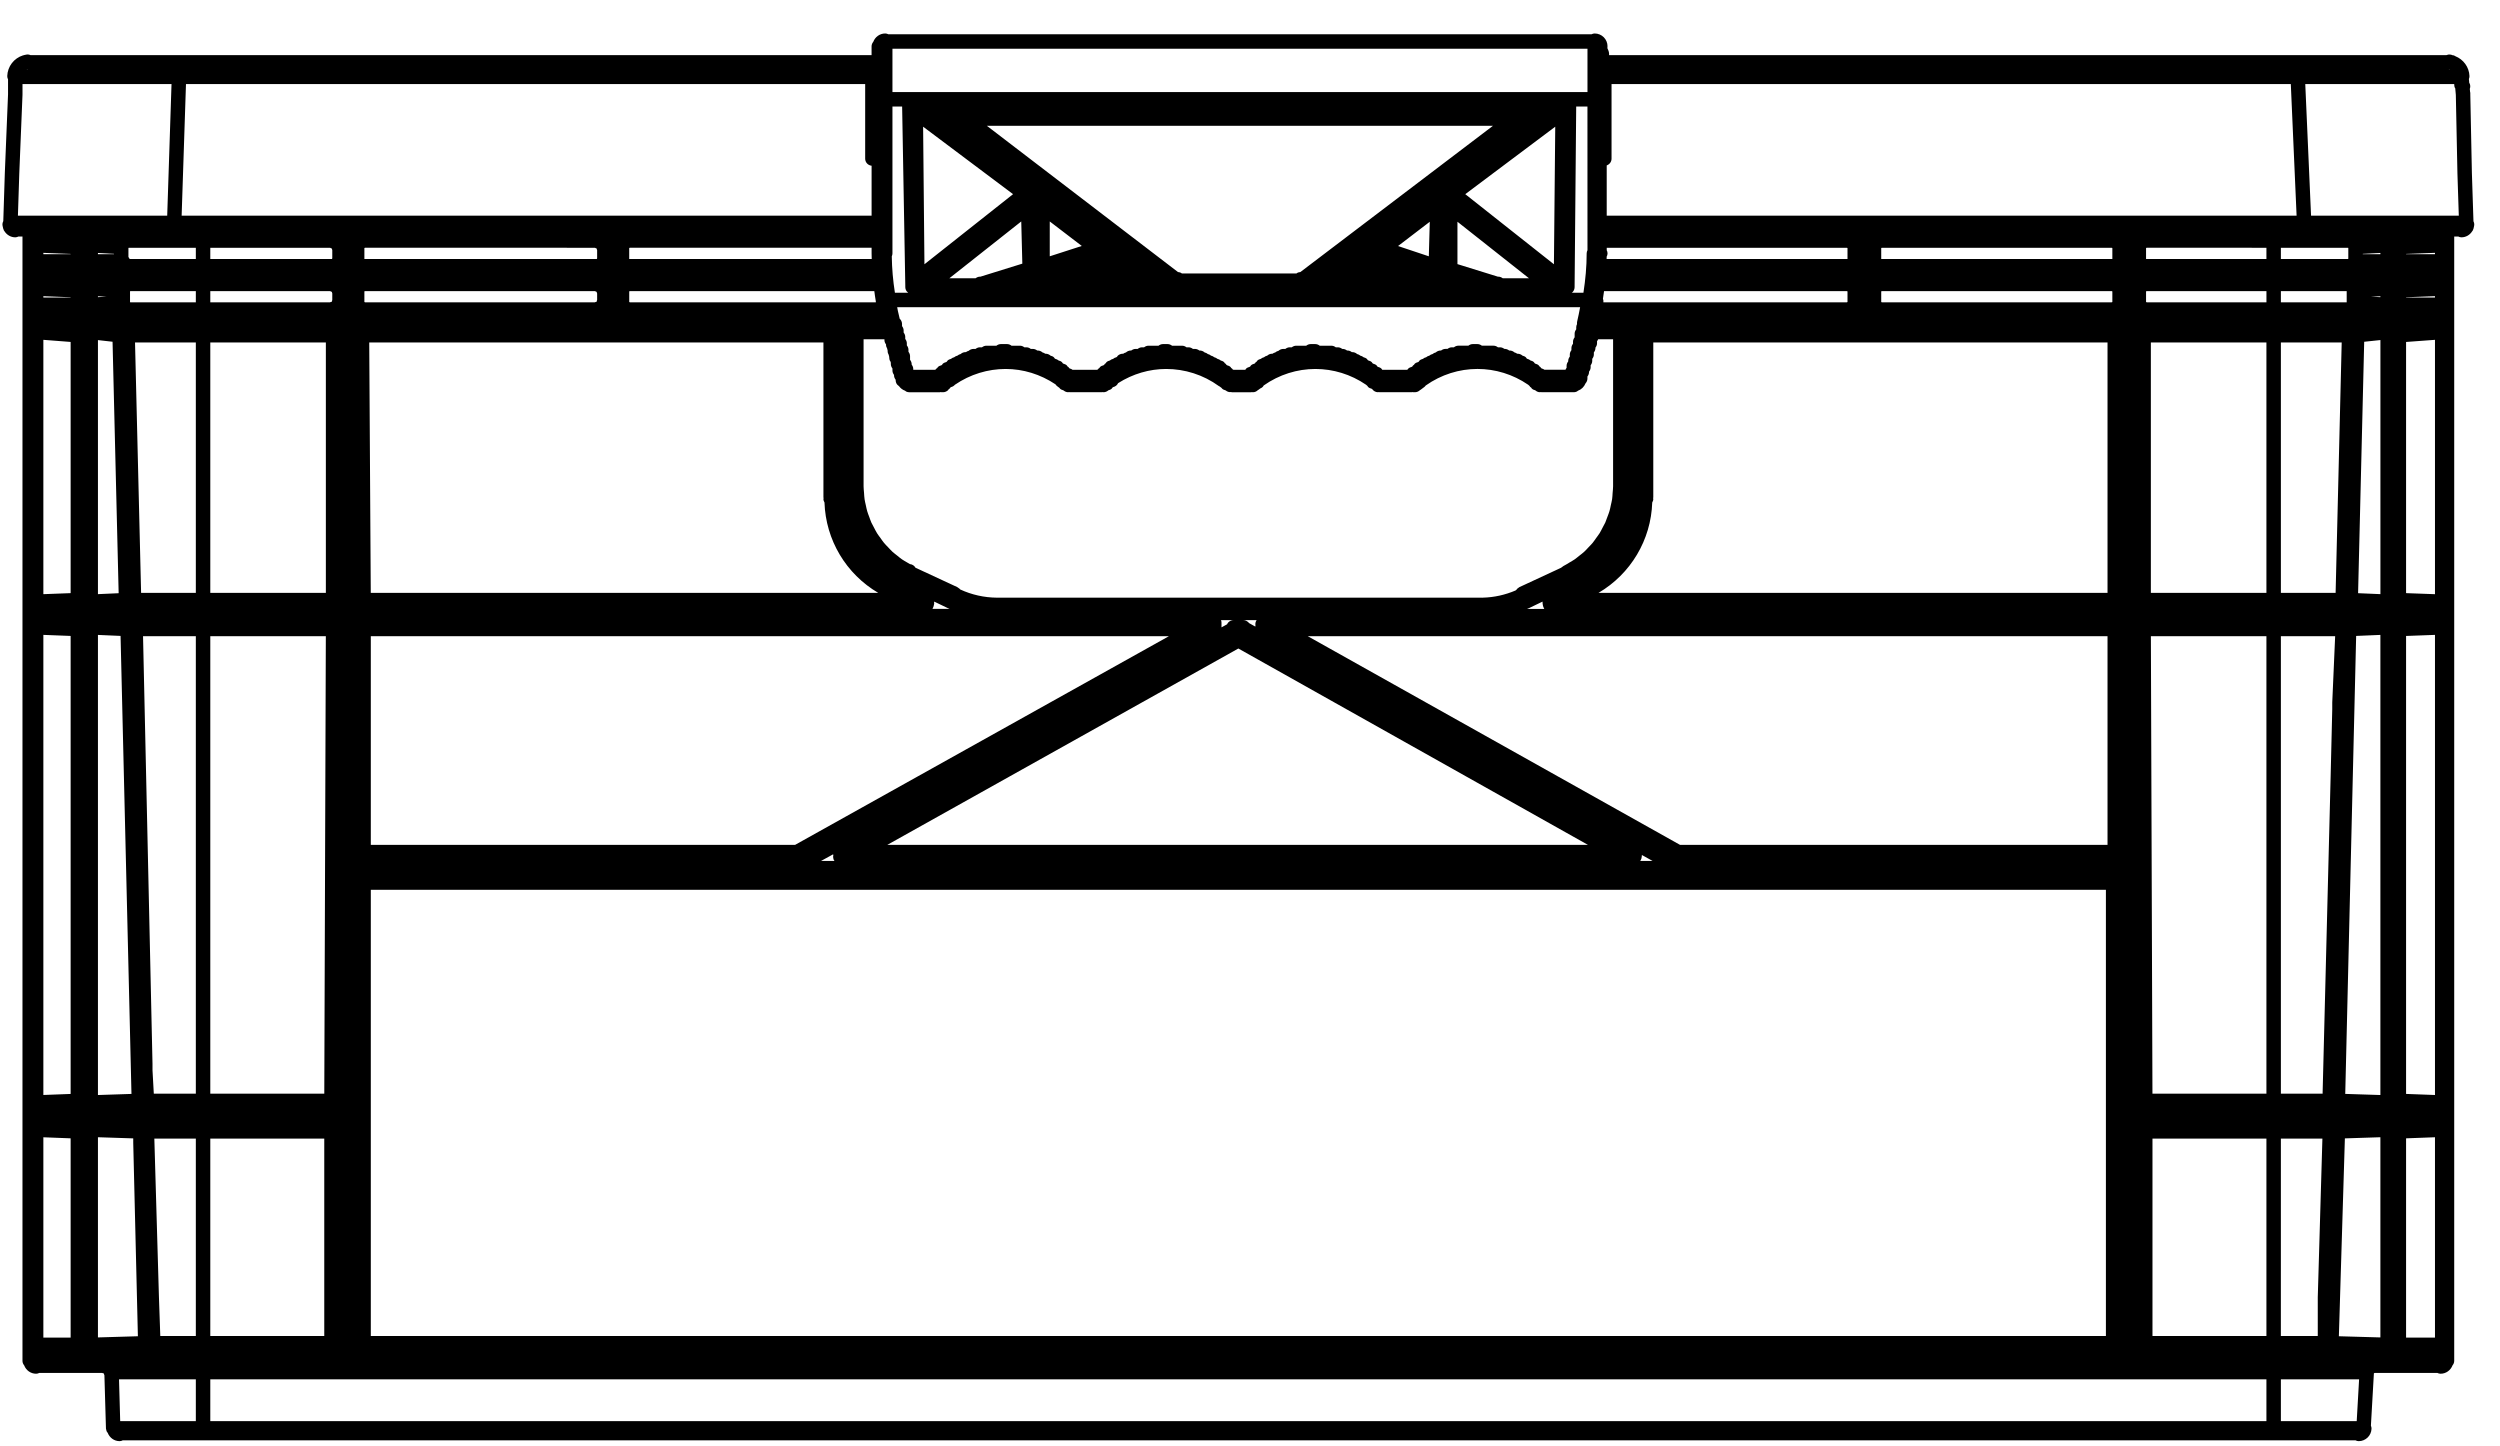 <svg xmlns="http://www.w3.org/2000/svg" fill="none" viewBox="0 0 102 59" height="59" width="102">
<g clip-path="url(#clip0_11797_144520)" id="svgexport-16 (1)">
<path fill="black" d="M100.917 9.022L100.853 7.054L100.788 3.851V3.789C100.788 3.774 100.781 3.76 100.779 3.746L100.768 3.627C100.793 3.558 100.793 3.482 100.765 3.414C100.76 3.404 100.752 3.396 100.746 3.386L100.731 3.223C100.746 3.186 100.756 3.145 100.754 3.102C100.741 2.737 100.509 2.425 100.174 2.291C100.164 2.285 100.157 2.277 100.147 2.273C100.142 2.271 100.137 2.272 100.132 2.27C100.124 2.267 100.117 2.261 100.109 2.258C100.094 2.254 100.081 2.256 100.066 2.254C100.051 2.249 100.037 2.239 100.02 2.236L99.972 2.227C99.915 2.218 99.861 2.23 99.811 2.25H65.646C65.647 2.239 65.652 2.229 65.652 2.218C65.652 2.13 65.624 2.049 65.583 1.974C65.583 1.967 65.587 1.962 65.587 1.956C65.587 1.944 65.581 1.934 65.58 1.923C65.581 1.911 65.587 1.902 65.587 1.89C65.587 1.601 65.352 1.366 65.063 1.366C65.016 1.366 64.973 1.379 64.934 1.399H36.246C36.207 1.379 36.164 1.366 36.117 1.366C35.893 1.366 35.705 1.508 35.63 1.706C35.589 1.756 35.56 1.819 35.56 1.89V2.25H1.246C1.193 2.227 1.135 2.215 1.074 2.228L0.976 2.249C0.97 2.25 0.965 2.255 0.958 2.256C0.952 2.258 0.947 2.256 0.941 2.258C0.568 2.374 0.309 2.712 0.296 3.102C0.294 3.151 0.308 3.196 0.328 3.238V3.849L0.197 7.051V7.052C0.197 7.052 0.197 7.053 0.197 7.053L0.134 9.022C0.105 9.079 0.091 9.145 0.105 9.212L0.129 9.321C0.131 9.333 0.139 9.342 0.143 9.354C0.147 9.366 0.147 9.378 0.152 9.389C0.156 9.398 0.164 9.405 0.169 9.414C0.174 9.422 0.179 9.43 0.185 9.438C0.281 9.587 0.443 9.683 0.623 9.683C0.669 9.683 0.712 9.67 0.751 9.65H0.917V55.524C0.917 55.595 0.946 55.658 0.987 55.708C1.062 55.906 1.25 56.048 1.474 56.048C1.521 56.048 1.563 56.035 1.603 56.015H4.161C4.184 56.026 4.21 56.032 4.236 56.037C4.242 56.062 4.248 56.088 4.26 56.111L4.323 58.283C4.323 58.301 4.331 58.317 4.335 58.334C4.339 58.354 4.34 58.375 4.348 58.393C4.356 58.41 4.368 58.423 4.379 58.439C4.385 58.447 4.389 58.456 4.396 58.463C4.472 58.659 4.658 58.798 4.879 58.799C4.926 58.799 4.969 58.786 5.008 58.766H96.106C96.145 58.786 96.188 58.799 96.235 58.799C96.517 58.799 96.748 58.575 96.758 58.293C96.76 58.248 96.749 58.206 96.733 58.167L96.855 56.029C96.866 56.025 96.877 56.02 96.888 56.016H99.446C99.485 56.035 99.528 56.048 99.575 56.048C99.799 56.048 99.986 55.906 100.062 55.709C100.103 55.658 100.132 55.595 100.132 55.525V9.65H100.298C100.337 9.67 100.38 9.683 100.426 9.683C100.607 9.683 100.769 9.588 100.864 9.438C100.87 9.43 100.876 9.422 100.881 9.413C100.886 9.404 100.893 9.397 100.898 9.389C100.903 9.378 100.903 9.366 100.907 9.354C100.911 9.343 100.918 9.333 100.921 9.321L100.944 9.213C100.958 9.145 100.944 9.08 100.915 9.023L100.917 9.022ZM7.008 2.84H6.975H3.026H7.008ZM97.546 2.84H98.023H94.041H97.546ZM0.787 7.074L0.918 3.867C0.918 3.867 0.917 3.863 0.917 3.861C0.917 3.859 0.918 3.857 0.918 3.855V3.429H2.588H6.998L6.822 8.799H0.731L0.787 7.074ZM8.285 3.429H35.299V6.474C35.299 6.625 35.414 6.746 35.561 6.762V8.799H7.411L7.588 3.429H8.285ZM92.765 3.429H93.465L93.701 8.799H65.554V6.749C65.668 6.708 65.751 6.603 65.751 6.474V3.429H92.765ZM98.135 3.429H98.463H100.133V3.462C100.133 3.462 100.134 3.466 100.134 3.468C100.134 3.504 100.141 3.54 100.155 3.574C100.155 3.574 100.155 3.575 100.155 3.575C100.16 3.586 100.168 3.594 100.174 3.604L100.198 3.872L100.263 7.071C100.263 7.071 100.263 7.072 100.263 7.072C100.263 7.073 100.263 7.074 100.263 7.074L100.319 8.8H94.291L94.055 3.43H98.135V3.429ZM8.58 57.981V56.278H92.47V57.981H8.58ZM4.904 57.981L4.856 56.278H7.99V57.981H4.904ZM42.83 10.457V9.035L44.137 10.035L42.83 10.457ZM41.667 9.035L41.711 10.757L40.002 11.288H39.981C39.917 11.288 39.855 11.314 39.804 11.353H38.734L41.667 9.035ZM53.056 11.099C53.002 11.103 52.948 11.117 52.902 11.152C52.9 11.153 52.9 11.156 52.898 11.157H48.218C48.218 11.157 48.216 11.153 48.214 11.152C48.167 11.117 48.115 11.103 48.061 11.099L40.263 5.132H60.914L53.056 11.099ZM58.296 10.457L57.04 10.038L58.335 9.048L58.296 10.457ZM61.312 11.353C61.26 11.314 61.199 11.288 61.134 11.288H61.114L59.464 10.776V9.047L62.382 11.353H61.312ZM63.4 10.782L59.783 7.922L63.454 5.169L63.4 10.782ZM37.717 10.782L37.663 5.169L41.333 7.922L37.717 10.782ZM64.469 12.532C64.431 12.727 64.396 12.924 64.348 13.117C64.339 13.152 64.339 13.188 64.343 13.223C64.323 13.263 64.31 13.306 64.31 13.351V13.436C64.271 13.487 64.245 13.548 64.245 13.613V13.763C64.206 13.814 64.179 13.876 64.179 13.941V14.025C64.14 14.076 64.114 14.137 64.114 14.202V14.287C64.075 14.338 64.048 14.399 64.048 14.464V14.549C64.009 14.6 63.983 14.661 63.983 14.726V14.745C63.944 14.797 63.917 14.858 63.917 14.923V15.007C63.898 15.032 63.882 15.057 63.872 15.086H63.014C62.981 15.061 62.944 15.044 62.903 15.034C62.895 15.027 62.884 15.022 62.875 15.016C62.866 15.002 62.86 14.988 62.849 14.976C62.837 14.965 62.823 14.959 62.81 14.95C62.8 14.937 62.795 14.922 62.783 14.911C62.745 14.872 62.694 14.85 62.641 14.838C62.633 14.83 62.622 14.826 62.613 14.819C62.604 14.806 62.598 14.791 62.587 14.78C62.548 14.741 62.497 14.719 62.444 14.707C62.407 14.673 62.362 14.653 62.313 14.641C62.305 14.634 62.295 14.629 62.286 14.623C62.276 14.61 62.271 14.595 62.26 14.583C62.221 14.545 62.17 14.523 62.117 14.51C62.063 14.461 61.993 14.432 61.92 14.432H61.901C61.868 14.406 61.831 14.389 61.79 14.379C61.736 14.33 61.666 14.301 61.593 14.301H61.574C61.522 14.261 61.461 14.235 61.396 14.235H61.377C61.326 14.196 61.265 14.17 61.2 14.17H61.115C61.064 14.13 61.003 14.104 60.938 14.104H60.46C60.409 14.065 60.348 14.039 60.283 14.039H60.086C60.021 14.039 59.96 14.065 59.909 14.104H59.497C59.432 14.104 59.371 14.13 59.32 14.17H59.235C59.17 14.17 59.109 14.196 59.058 14.235H58.973C58.908 14.235 58.847 14.261 58.796 14.301H58.777C58.703 14.301 58.634 14.33 58.58 14.379C58.531 14.391 58.486 14.411 58.449 14.445C58.4 14.456 58.355 14.476 58.318 14.51C58.269 14.522 58.224 14.542 58.187 14.576C58.138 14.587 58.093 14.607 58.056 14.641C58.003 14.654 57.952 14.676 57.913 14.714C57.902 14.726 57.896 14.741 57.887 14.754C57.878 14.76 57.867 14.764 57.859 14.773C57.806 14.785 57.755 14.807 57.716 14.846C57.705 14.857 57.699 14.872 57.69 14.885C57.677 14.894 57.662 14.9 57.651 14.911C57.639 14.923 57.634 14.938 57.625 14.951C57.615 14.957 57.605 14.961 57.597 14.969C57.544 14.982 57.493 15.004 57.454 15.042C57.444 15.052 57.44 15.065 57.432 15.076C57.421 15.079 57.41 15.082 57.4 15.087H56.399C56.399 15.087 56.393 15.084 56.391 15.082C56.381 15.069 56.376 15.054 56.364 15.042C56.326 15.004 56.275 14.982 56.222 14.969C56.214 14.961 56.203 14.957 56.194 14.951C56.185 14.938 56.179 14.923 56.168 14.911C56.129 14.873 56.078 14.851 56.026 14.838C56.017 14.831 56.007 14.826 55.998 14.82C55.989 14.807 55.983 14.792 55.971 14.78C55.933 14.742 55.882 14.72 55.829 14.707C55.821 14.7 55.811 14.695 55.801 14.689C55.792 14.676 55.786 14.661 55.775 14.649C55.736 14.611 55.686 14.589 55.633 14.576C55.596 14.542 55.55 14.522 55.502 14.511C55.465 14.477 55.419 14.457 55.371 14.445C55.317 14.396 55.247 14.367 55.174 14.367H55.155C55.103 14.327 55.042 14.301 54.977 14.301H54.958C54.907 14.262 54.846 14.236 54.781 14.236H54.762C54.71 14.196 54.649 14.17 54.584 14.17H54.5C54.448 14.131 54.387 14.105 54.322 14.105H53.845C53.794 14.065 53.732 14.039 53.667 14.039H53.471C53.406 14.039 53.345 14.065 53.294 14.105H52.882C52.817 14.105 52.755 14.131 52.704 14.17H52.62C52.555 14.17 52.494 14.196 52.442 14.236H52.358C52.285 14.236 52.215 14.266 52.161 14.314C52.112 14.326 52.067 14.346 52.03 14.38C51.989 14.39 51.952 14.406 51.918 14.432H51.899C51.826 14.432 51.756 14.462 51.702 14.511C51.654 14.522 51.608 14.542 51.571 14.576C51.523 14.588 51.477 14.608 51.44 14.642C51.387 14.654 51.337 14.676 51.298 14.715C51.286 14.726 51.281 14.741 51.272 14.754C51.259 14.763 51.244 14.769 51.232 14.78C51.221 14.792 51.215 14.807 51.206 14.82C51.197 14.826 51.187 14.831 51.178 14.838C51.125 14.851 51.075 14.873 51.036 14.911C51.025 14.923 51.019 14.938 51.01 14.951C51 14.957 50.99 14.961 50.982 14.969C50.929 14.982 50.878 15.004 50.84 15.042C50.828 15.054 50.822 15.069 50.813 15.082C50.81 15.083 50.808 15.085 50.805 15.087H50.328C50.318 15.082 50.307 15.08 50.296 15.076C50.288 15.065 50.283 15.052 50.273 15.042C50.262 15.031 50.247 15.025 50.234 15.016C50.225 15.003 50.219 14.988 50.208 14.977C50.169 14.938 50.118 14.916 50.066 14.904C50.057 14.896 50.047 14.892 50.038 14.885C50.029 14.872 50.023 14.857 50.012 14.846C50 14.834 49.985 14.829 49.972 14.82C49.963 14.807 49.958 14.792 49.946 14.78C49.907 14.742 49.857 14.72 49.804 14.707C49.767 14.673 49.721 14.653 49.673 14.642C49.636 14.608 49.59 14.588 49.542 14.576C49.505 14.542 49.459 14.522 49.411 14.511C49.374 14.477 49.328 14.457 49.28 14.445C49.243 14.411 49.197 14.391 49.149 14.38C49.095 14.331 49.025 14.301 48.952 14.301H48.933C48.881 14.262 48.82 14.236 48.755 14.236H48.671C48.619 14.196 48.558 14.17 48.493 14.17H48.409C48.357 14.131 48.296 14.105 48.231 14.105H47.819C47.768 14.065 47.707 14.039 47.642 14.039H47.446C47.381 14.039 47.319 14.065 47.268 14.105H46.856C46.791 14.105 46.73 14.131 46.679 14.17H46.594C46.529 14.17 46.468 14.196 46.417 14.236H46.332C46.267 14.236 46.206 14.262 46.155 14.301H46.136C46.063 14.301 45.993 14.331 45.939 14.38C45.898 14.39 45.861 14.406 45.827 14.432H45.808C45.731 14.432 45.655 14.464 45.6 14.518C45.588 14.53 45.583 14.545 45.574 14.558C45.564 14.564 45.554 14.569 45.546 14.576C45.497 14.588 45.452 14.608 45.415 14.642C45.366 14.653 45.321 14.673 45.284 14.707C45.231 14.72 45.18 14.742 45.141 14.78C45.13 14.792 45.124 14.807 45.115 14.82C45.102 14.829 45.087 14.834 45.076 14.846C45.065 14.857 45.059 14.872 45.05 14.885C45.041 14.892 45.03 14.896 45.022 14.904C44.969 14.916 44.918 14.938 44.88 14.977C44.868 14.988 44.863 15.003 44.853 15.016C44.84 15.025 44.825 15.031 44.814 15.042C44.805 15.052 44.8 15.064 44.793 15.074C44.787 15.076 44.78 15.077 44.774 15.079C44.769 15.082 44.765 15.085 44.761 15.087H43.759C43.726 15.061 43.689 15.044 43.648 15.035C43.64 15.027 43.629 15.023 43.62 15.016C43.611 15.003 43.605 14.988 43.594 14.977C43.582 14.965 43.568 14.96 43.554 14.951C43.545 14.938 43.54 14.923 43.528 14.911C43.489 14.873 43.439 14.851 43.386 14.838C43.378 14.831 43.367 14.826 43.358 14.82C43.349 14.807 43.343 14.792 43.332 14.78C43.293 14.742 43.242 14.72 43.189 14.707C43.152 14.673 43.107 14.653 43.058 14.642C43.05 14.634 43.04 14.63 43.031 14.623C43.021 14.61 43.016 14.595 43.004 14.584C42.966 14.545 42.915 14.523 42.862 14.511C42.808 14.462 42.738 14.432 42.665 14.432H42.646C42.612 14.406 42.575 14.39 42.535 14.38C42.48 14.331 42.411 14.301 42.337 14.301H42.318C42.267 14.262 42.206 14.236 42.141 14.236H42.056C42.005 14.196 41.944 14.17 41.879 14.17H41.794C41.743 14.131 41.682 14.105 41.617 14.105H41.27C41.219 14.065 41.158 14.039 41.093 14.039H40.831C40.766 14.039 40.705 14.065 40.654 14.105H40.242C40.177 14.105 40.116 14.131 40.065 14.17H39.98C39.915 14.17 39.854 14.196 39.803 14.236H39.718C39.645 14.236 39.575 14.266 39.521 14.314C39.48 14.324 39.443 14.341 39.41 14.367H39.391C39.317 14.367 39.248 14.396 39.194 14.445C39.145 14.457 39.1 14.477 39.062 14.511C39.014 14.522 38.969 14.542 38.931 14.576C38.883 14.588 38.838 14.608 38.8 14.642C38.748 14.654 38.697 14.676 38.658 14.715C38.647 14.726 38.641 14.741 38.632 14.754C38.623 14.761 38.612 14.765 38.603 14.773C38.551 14.786 38.5 14.808 38.461 14.846C38.45 14.858 38.444 14.873 38.435 14.886C38.426 14.892 38.415 14.897 38.407 14.904C38.354 14.917 38.303 14.939 38.265 14.977C38.253 14.989 38.248 15.004 38.238 15.017C38.225 15.026 38.211 15.031 38.199 15.043C38.19 15.052 38.185 15.065 38.178 15.075C38.171 15.077 38.164 15.078 38.157 15.081C38.152 15.083 38.149 15.085 38.145 15.087H37.261V15.054C37.261 14.989 37.235 14.928 37.196 14.877V14.857C37.196 14.792 37.169 14.731 37.13 14.68V14.53C37.13 14.465 37.104 14.404 37.065 14.352V14.268C37.065 14.203 37.038 14.142 36.999 14.091V14.006C36.999 13.941 36.973 13.88 36.934 13.829V13.744C36.934 13.679 36.907 13.618 36.868 13.567V13.482C36.868 13.417 36.842 13.356 36.803 13.305V13.22C36.803 13.143 36.771 13.067 36.716 13.012C36.714 13.009 36.71 13.008 36.708 13.006C36.684 12.907 36.66 12.808 36.639 12.709C36.639 12.707 36.637 12.706 36.637 12.704C36.625 12.647 36.615 12.59 36.605 12.533H64.466L64.469 12.532ZM38.377 15.996C38.389 15.997 38.398 16.003 38.41 16.003H38.475C38.553 16.003 38.629 15.971 38.684 15.917C38.695 15.905 38.701 15.89 38.71 15.877C38.723 15.868 38.738 15.863 38.749 15.851C38.761 15.84 38.766 15.825 38.775 15.812C38.785 15.805 38.795 15.801 38.803 15.793C38.866 15.778 38.92 15.746 38.96 15.698C39.585 15.271 40.306 15.054 41.029 15.054C41.741 15.054 42.448 15.268 43.064 15.681C43.084 15.71 43.106 15.738 43.136 15.759C43.167 15.782 43.198 15.806 43.229 15.829C43.235 15.836 43.237 15.845 43.244 15.852C43.282 15.889 43.33 15.911 43.381 15.924C43.386 15.925 43.39 15.929 43.395 15.931C43.446 15.974 43.511 16.003 43.583 16.003C43.595 16.003 43.605 15.998 43.616 15.997C43.628 15.998 43.637 16.003 43.649 16.003H44.959C44.97 16.003 44.98 15.998 44.991 15.997C45.003 15.998 45.013 16.003 45.024 16.003C45.1 16.003 45.169 15.972 45.221 15.925C45.274 15.912 45.324 15.89 45.363 15.852C45.374 15.84 45.38 15.825 45.389 15.812C45.398 15.806 45.409 15.801 45.417 15.794C45.507 15.773 45.581 15.715 45.618 15.633C46.218 15.253 46.895 15.054 47.578 15.054C48.334 15.054 49.09 15.287 49.733 15.754C49.741 15.76 49.751 15.761 49.76 15.767C49.788 15.787 49.815 15.808 49.842 15.829C49.848 15.836 49.851 15.845 49.858 15.852C49.895 15.889 49.944 15.911 49.995 15.924C50 15.926 50.005 15.93 50.01 15.931C50.074 15.985 50.152 16.006 50.23 15.997C50.241 15.998 50.251 16.004 50.263 16.004H51.048C51.06 16.004 51.07 15.998 51.081 15.997C51.093 15.998 51.102 16.004 51.114 16.004C51.197 16.004 51.271 15.97 51.325 15.914C51.333 15.909 51.343 15.908 51.35 15.901C51.372 15.884 51.395 15.868 51.416 15.851C51.455 15.836 51.489 15.815 51.519 15.786C51.536 15.769 51.546 15.748 51.558 15.728C52.191 15.282 52.928 15.054 53.668 15.054C54.391 15.054 55.112 15.271 55.736 15.698C55.752 15.717 55.771 15.733 55.791 15.747C55.8 15.76 55.806 15.775 55.817 15.786C55.855 15.825 55.906 15.847 55.959 15.859C55.967 15.867 55.977 15.871 55.986 15.877C56.04 15.951 56.123 16.003 56.221 16.003C56.233 16.003 56.243 15.998 56.254 15.997C56.266 15.998 56.276 16.003 56.287 16.003H57.597C57.608 16.003 57.619 15.998 57.63 15.997C57.641 15.998 57.651 16.003 57.662 16.003H57.728C57.805 16.003 57.881 15.972 57.936 15.917C57.937 15.916 57.937 15.915 57.938 15.914C57.947 15.908 57.956 15.907 57.964 15.901C58.015 15.861 58.067 15.822 58.119 15.784C58.14 15.769 58.153 15.748 58.169 15.729C58.802 15.281 59.541 15.053 60.282 15.053C61.005 15.053 61.726 15.27 62.35 15.698C62.366 15.717 62.385 15.732 62.405 15.747C62.414 15.759 62.419 15.775 62.43 15.786C62.442 15.797 62.456 15.803 62.47 15.812C62.479 15.825 62.484 15.84 62.496 15.851C62.535 15.89 62.585 15.912 62.638 15.924C62.69 15.972 62.758 16.003 62.835 16.003C62.846 16.003 62.856 15.997 62.867 15.996C62.879 15.997 62.889 16.003 62.9 16.003H64.21C64.249 16.003 64.287 15.995 64.323 15.98C64.346 15.97 64.364 15.954 64.384 15.94C64.523 15.89 64.631 15.781 64.689 15.642C64.737 15.588 64.767 15.519 64.767 15.446V15.362C64.806 15.31 64.832 15.249 64.832 15.184V15.165C64.871 15.114 64.898 15.053 64.898 14.988V14.903C64.936 14.854 64.963 14.793 64.963 14.726V14.641C65.002 14.59 65.029 14.529 65.029 14.464V14.379C65.068 14.328 65.094 14.267 65.094 14.202V14.183C65.133 14.133 65.159 14.073 65.159 14.005V13.921C65.178 13.896 65.195 13.871 65.205 13.842H65.814V19.84C65.814 19.932 65.802 20.021 65.795 20.111C65.789 20.197 65.787 20.283 65.774 20.367C65.762 20.448 65.74 20.527 65.723 20.607C65.705 20.69 65.691 20.774 65.666 20.854C65.644 20.932 65.612 21.007 65.584 21.083C65.555 21.162 65.529 21.242 65.496 21.319C65.462 21.392 65.421 21.462 65.383 21.533C65.344 21.607 65.308 21.683 65.264 21.754C65.221 21.822 65.171 21.885 65.124 21.951C65.075 22.019 65.029 22.089 64.976 22.154C64.924 22.216 64.864 22.273 64.809 22.332C64.751 22.393 64.697 22.456 64.635 22.512C64.575 22.568 64.507 22.617 64.443 22.668C64.377 22.72 64.314 22.775 64.245 22.823C64.177 22.87 64.103 22.91 64.03 22.953C63.949 23.001 63.87 23.054 63.784 23.096C63.783 23.096 63.783 23.097 63.782 23.098C63.771 23.103 63.763 23.113 63.753 23.12C63.733 23.133 63.713 23.145 63.698 23.162L61.991 23.955C61.991 23.955 61.989 23.957 61.988 23.957C61.987 23.958 61.985 23.957 61.983 23.959C61.97 23.965 61.962 23.977 61.95 23.985C61.934 23.996 61.917 24.006 61.903 24.02C61.9 24.022 61.898 24.025 61.895 24.028C61.888 24.036 61.884 24.046 61.878 24.055C61.862 24.067 61.846 24.077 61.833 24.092C61.412 24.271 60.962 24.373 60.504 24.384C60.499 24.384 60.495 24.387 60.489 24.387C60.485 24.387 60.482 24.385 60.478 24.385H40.669C40.154 24.38 39.646 24.267 39.179 24.051L39.141 24.013C39.127 23.999 39.108 23.99 39.091 23.979C39.079 23.972 39.07 23.96 39.056 23.954L37.352 23.163C37.306 23.081 37.224 23.025 37.126 23.015C37.089 22.996 37.054 22.975 37.019 22.953C36.946 22.91 36.871 22.87 36.803 22.823C36.733 22.775 36.67 22.721 36.605 22.668C36.541 22.617 36.474 22.568 36.413 22.513C36.351 22.456 36.297 22.393 36.239 22.333C36.183 22.274 36.124 22.218 36.072 22.155C36.019 22.091 35.973 22.021 35.925 21.954C35.877 21.888 35.826 21.825 35.784 21.756C35.74 21.686 35.704 21.61 35.665 21.537C35.627 21.465 35.586 21.395 35.552 21.321C35.519 21.245 35.493 21.166 35.464 21.087C35.436 21.011 35.404 20.936 35.382 20.857C35.358 20.776 35.343 20.693 35.325 20.61C35.308 20.53 35.286 20.452 35.275 20.37C35.262 20.285 35.259 20.198 35.253 20.112C35.246 20.021 35.234 19.932 35.234 19.84V13.842H36.085V13.875C36.085 13.94 36.111 14.001 36.15 14.052V14.071C36.15 14.123 36.168 14.171 36.194 14.215L36.216 14.304V14.333C36.216 14.385 36.234 14.433 36.259 14.477L36.281 14.566V14.595C36.281 14.595 36.282 14.599 36.282 14.601C36.283 14.637 36.29 14.674 36.304 14.708C36.304 14.708 36.304 14.708 36.304 14.709C36.311 14.725 36.323 14.738 36.333 14.753L36.346 14.801V14.857C36.346 14.922 36.373 14.983 36.412 15.035V15.12C36.412 15.185 36.438 15.246 36.477 15.297V15.316C36.477 15.382 36.503 15.442 36.543 15.494V15.513C36.543 15.552 36.551 15.59 36.566 15.626C36.589 15.68 36.63 15.722 36.679 15.755C36.741 15.84 36.826 15.906 36.926 15.941C36.946 15.956 36.964 15.972 36.987 15.982C37.023 15.996 37.061 16.004 37.1 16.004H38.344C38.356 16.004 38.366 15.999 38.377 15.998V15.996ZM13.468 10.109C13.482 10.115 13.494 10.126 13.509 10.13L13.537 10.138C13.542 10.161 13.547 10.184 13.557 10.205V10.537C13.552 10.547 13.548 10.556 13.544 10.567H8.58V10.109H13.468ZM24.274 10.109C24.288 10.115 24.3 10.126 24.315 10.13L24.342 10.138C24.348 10.161 24.352 10.184 24.363 10.205V10.537C24.358 10.547 24.354 10.556 24.35 10.567H14.867V10.121C14.876 10.118 14.883 10.112 14.891 10.108L24.274 10.109ZM38.675 24.814C38.675 24.814 38.678 24.814 38.68 24.815C38.701 24.826 38.724 24.833 38.745 24.843H38.044C38.062 24.803 38.084 24.766 38.095 24.723C38.095 24.721 38.095 24.72 38.095 24.719C38.095 24.718 38.096 24.718 38.096 24.717C38.098 24.71 38.097 24.704 38.098 24.698C38.106 24.671 38.115 24.643 38.115 24.614C38.115 24.606 38.111 24.599 38.11 24.59C38.111 24.576 38.115 24.562 38.115 24.549C38.115 24.547 38.114 24.545 38.114 24.544L38.675 24.814ZM62.34 24.828C62.34 24.828 62.341 24.828 62.342 24.828C62.351 24.823 62.361 24.82 62.37 24.816C62.372 24.815 62.374 24.816 62.376 24.815L62.936 24.545C62.936 24.545 62.935 24.548 62.935 24.55C62.935 24.605 62.941 24.662 62.954 24.718C62.954 24.719 62.955 24.719 62.955 24.72C62.955 24.721 62.955 24.722 62.955 24.723C62.966 24.767 62.989 24.804 63.006 24.844H62.305C62.316 24.839 62.329 24.834 62.34 24.828ZM86.16 10.109C86.168 10.113 86.175 10.118 86.184 10.121V10.568H76.754V10.121C76.762 10.118 76.769 10.113 76.778 10.109H86.16ZM92.47 10.109V10.567H87.559V10.121C87.567 10.118 87.575 10.112 87.583 10.108L92.47 10.109ZM32.319 13.973H33.596V20.292C33.596 20.304 33.602 20.314 33.603 20.325C33.602 20.336 33.596 20.346 33.596 20.357C33.596 20.411 33.614 20.458 33.639 20.501C33.689 22.029 34.517 23.417 35.832 24.189H15.127L15.065 13.973H32.319ZM50.525 26.459L64.789 34.471H36.201L50.525 26.459ZM68.731 13.973H85.987V24.189H65.219C66.533 23.417 67.362 22.029 67.411 20.501C67.436 20.458 67.454 20.411 67.454 20.358C67.454 20.346 67.448 20.337 67.447 20.325C67.448 20.314 67.454 20.304 67.454 20.292V13.973H68.731ZM24.274 11.877C24.288 11.884 24.3 11.894 24.315 11.898L24.342 11.906C24.348 11.929 24.352 11.952 24.363 11.973V12.239C24.351 12.262 24.346 12.288 24.341 12.314C24.314 12.319 24.289 12.324 24.266 12.335H14.897C14.887 12.331 14.877 12.326 14.867 12.322V11.889C14.876 11.886 14.883 11.88 14.891 11.877L24.274 11.877ZM86.16 11.877C86.168 11.881 86.175 11.886 86.184 11.89V12.323C86.173 12.327 86.163 12.331 86.153 12.336H76.785C76.775 12.331 76.765 12.327 76.754 12.323V11.89C76.763 11.886 76.77 11.881 76.778 11.877H86.161H86.16ZM33.993 34.855C33.993 34.872 33.998 34.89 33.999 34.907C33.996 34.922 33.993 34.935 33.992 34.95C33.992 34.954 33.99 34.958 33.99 34.962C33.99 34.978 33.996 34.993 33.999 35.009C34.002 35.024 34 35.04 34.005 35.055C34.006 35.059 34.009 35.061 34.01 35.064C34.017 35.083 34.029 35.098 34.039 35.115C34.041 35.118 34.043 35.122 34.045 35.125H33.501L33.993 34.855ZM66.971 35.023C66.971 35.023 66.971 35.021 66.971 35.021C66.971 35.02 66.971 35.02 66.972 35.018C66.983 34.974 66.986 34.929 66.989 34.884L67.423 35.125H66.924C66.939 35.09 66.961 35.06 66.971 35.023ZM13.468 11.877C13.482 11.884 13.494 11.894 13.509 11.898L13.537 11.906C13.542 11.929 13.547 11.952 13.557 11.973V12.239C13.546 12.262 13.54 12.288 13.535 12.314C13.509 12.319 13.484 12.324 13.461 12.335H8.58V11.877H13.468ZM87.59 12.335C87.58 12.331 87.57 12.326 87.559 12.322V11.889C87.568 11.886 87.575 11.88 87.583 11.877H92.471V12.335L87.59 12.335ZM5.311 11.883C5.311 11.883 5.316 11.879 5.319 11.877H7.99V12.335H5.314C5.311 12.331 5.309 12.326 5.305 12.322V11.89C5.305 11.89 5.309 11.885 5.311 11.883ZM87.82 44.621L87.756 25.957H92.47V44.621H87.82ZM85.987 34.471H68.546L53.356 25.957H85.987V34.471ZM32.439 34.471H15.129V25.957H47.691L32.439 34.471ZM13.295 13.973V24.189H8.58V13.973H13.295ZM13.294 25.957L13.231 44.621H8.58V25.957H13.294ZM93.06 12.335V11.877H95.745V12.335H93.06ZM95.156 28.662C95.156 28.662 95.157 28.667 95.157 28.669C95.157 28.671 95.156 28.673 95.156 28.675V28.934L95.09 31.68L94.763 44.581C94.763 44.582 94.763 44.584 94.763 44.585C94.763 44.586 94.763 44.587 94.763 44.589V44.622H93.06V25.958H95.274L95.156 28.662ZM87.755 24.189V13.973H92.47V24.189H87.755ZM7.99 13.973V24.189H5.757L5.509 13.973H7.99ZM7.99 25.957V44.621H6.275L6.222 43.663V43.41C6.222 43.41 6.222 43.407 6.222 43.406C6.222 43.405 6.222 43.404 6.222 43.403L5.836 25.957H7.99ZM15.129 36.304H85.921V54.51H15.129V36.304ZM95.293 24.189H93.06V13.973H95.541L95.293 24.189ZM4.651 10.371H3.996V10.321L4.651 10.356V10.371ZM4.349 12.106L3.996 12.124V12.088L4.349 12.106ZM4.919 25.945L5.364 44.632L3.996 44.677V25.905L4.919 25.945ZM95.686 44.631L96.131 25.946L97.12 25.904V44.677L95.686 44.631ZM96.734 12.106L97.12 12.088V12.124L96.734 12.106ZM97.12 10.371H96.4V10.357L97.12 10.321V10.371ZM95.797 10.109C95.797 10.109 95.803 10.112 95.805 10.114C95.807 10.117 95.809 10.12 95.811 10.123V10.554C95.811 10.554 95.808 10.56 95.805 10.562C95.803 10.564 95.8 10.566 95.797 10.568H93.06V10.109L95.797 10.109ZM51.223 25.518C51.221 25.534 51.218 25.549 51.217 25.565L50.967 25.425L50.93 25.388C50.874 25.333 50.8 25.302 50.722 25.302H51.27C51.225 25.367 51.209 25.443 51.223 25.518ZM50.12 25.388C50.096 25.412 50.079 25.441 50.065 25.471L49.837 25.597V25.4C49.837 25.366 49.829 25.334 49.818 25.302H50.329C50.251 25.302 50.175 25.334 50.12 25.388ZM7.99 10.567H5.286C5.285 10.562 5.285 10.557 5.283 10.553C5.273 10.529 5.256 10.509 5.24 10.488V10.123C5.24 10.123 5.243 10.117 5.245 10.114C5.248 10.113 5.251 10.111 5.254 10.109H7.99V10.567ZM4.592 13.943L4.841 24.203L3.996 24.241V13.876L4.592 13.943ZM8.58 46.455H13.23V54.51H8.58V46.455ZM87.821 54.51V46.455H92.47V54.51H87.821ZM6.484 52.895L6.297 46.455H7.99V54.51H6.54L6.484 52.895ZM93.06 46.455H94.754L94.566 52.897C94.566 52.897 94.567 52.899 94.567 52.901C94.567 52.903 94.565 52.904 94.565 52.905V54.51H93.059L93.06 46.455ZM96.21 24.202L96.459 13.944L97.121 13.874V24.241L96.21 24.202ZM35.561 10.338C35.561 10.415 35.565 10.491 35.566 10.567H25.672V10.121C25.681 10.118 25.688 10.112 25.696 10.108H35.561V10.338ZM75.354 10.109C75.363 10.113 75.37 10.118 75.378 10.121V10.568H65.55C65.55 10.536 65.552 10.504 65.552 10.472C65.573 10.432 65.588 10.388 65.588 10.339C65.588 10.292 65.575 10.249 65.555 10.21V10.109L75.354 10.109ZM3.996 54.567V46.399L5.436 46.446V46.619C5.436 46.619 5.437 46.621 5.437 46.622C5.437 46.623 5.436 46.624 5.436 46.626L5.626 54.519L3.996 54.567ZM95.426 54.519L95.671 46.446L97.12 46.399V54.567L95.426 54.519ZM75.354 11.877C75.363 11.881 75.37 11.886 75.378 11.89V12.323C75.368 12.327 75.358 12.331 75.348 12.336H65.418C65.424 12.285 65.42 12.235 65.4 12.187C65.417 12.084 65.431 11.981 65.445 11.878H75.356L75.354 11.877ZM35.734 12.298C35.735 12.309 35.731 12.319 35.733 12.33C35.733 12.332 35.735 12.333 35.736 12.335H25.703C25.694 12.331 25.683 12.326 25.673 12.322V11.889C25.682 11.886 25.689 11.88 25.697 11.877H35.672C35.691 12.017 35.709 12.159 35.734 12.298ZM2.882 10.36V10.371H1.769V10.317L2.882 10.36ZM2.882 12.128V12.139H1.769V12.085L2.882 12.128ZM2.882 13.951V24.2L1.769 24.242V13.865L2.882 13.951ZM2.882 25.946V44.633L1.769 44.675V25.903L2.882 25.946ZM98.168 44.632V25.947L99.347 25.903V44.676L98.168 44.632ZM2.882 46.444V54.575H1.769V46.401L2.882 46.444ZM98.168 54.575V46.444L99.347 46.4V54.575H98.168ZM99.347 24.243L98.168 24.2V13.952L99.347 13.865V24.243ZM98.168 12.139V12.128L99.347 12.084V12.139H98.168ZM98.168 10.371V10.36L99.347 10.316V10.371H98.168ZM64.769 10.209C64.749 10.249 64.736 10.291 64.736 10.338C64.736 10.876 64.686 11.412 64.604 11.943H64.127C64.137 11.935 64.149 11.931 64.158 11.922C64.213 11.867 64.244 11.791 64.244 11.713V11.648L64.309 4.346H64.768L64.769 10.209ZM36.807 4.346L36.936 11.649V11.713C36.936 11.752 36.944 11.791 36.959 11.826C36.979 11.874 37.013 11.911 37.054 11.943H36.512C36.435 11.451 36.391 10.956 36.385 10.459C36.402 10.422 36.412 10.382 36.412 10.338V4.346H36.807ZM96.154 57.981H93.06V56.278H96.251L96.154 57.981ZM99.838 2.84H99.903C99.915 2.84 99.925 2.834 99.936 2.833C99.947 2.834 99.957 2.84 99.969 2.84H99.971H98.751H99.838ZM64.769 3.757H36.412V1.988H64.769V3.757ZM2.3 2.84H1.079C1.079 2.84 1.079 2.84 1.08 2.84C1.08 2.84 1.081 2.84 1.082 2.84C1.093 2.84 1.104 2.834 1.115 2.833C1.126 2.834 1.136 2.84 1.148 2.84H2.3Z" id="Vector"></path>
</g>
<defs>
<clipPath id="clip0_11797_144520">
<rect transform="translate(0.1 0.799)" fill="white" height="58" width="101"></rect>
</clipPath>
</defs>
</svg>
